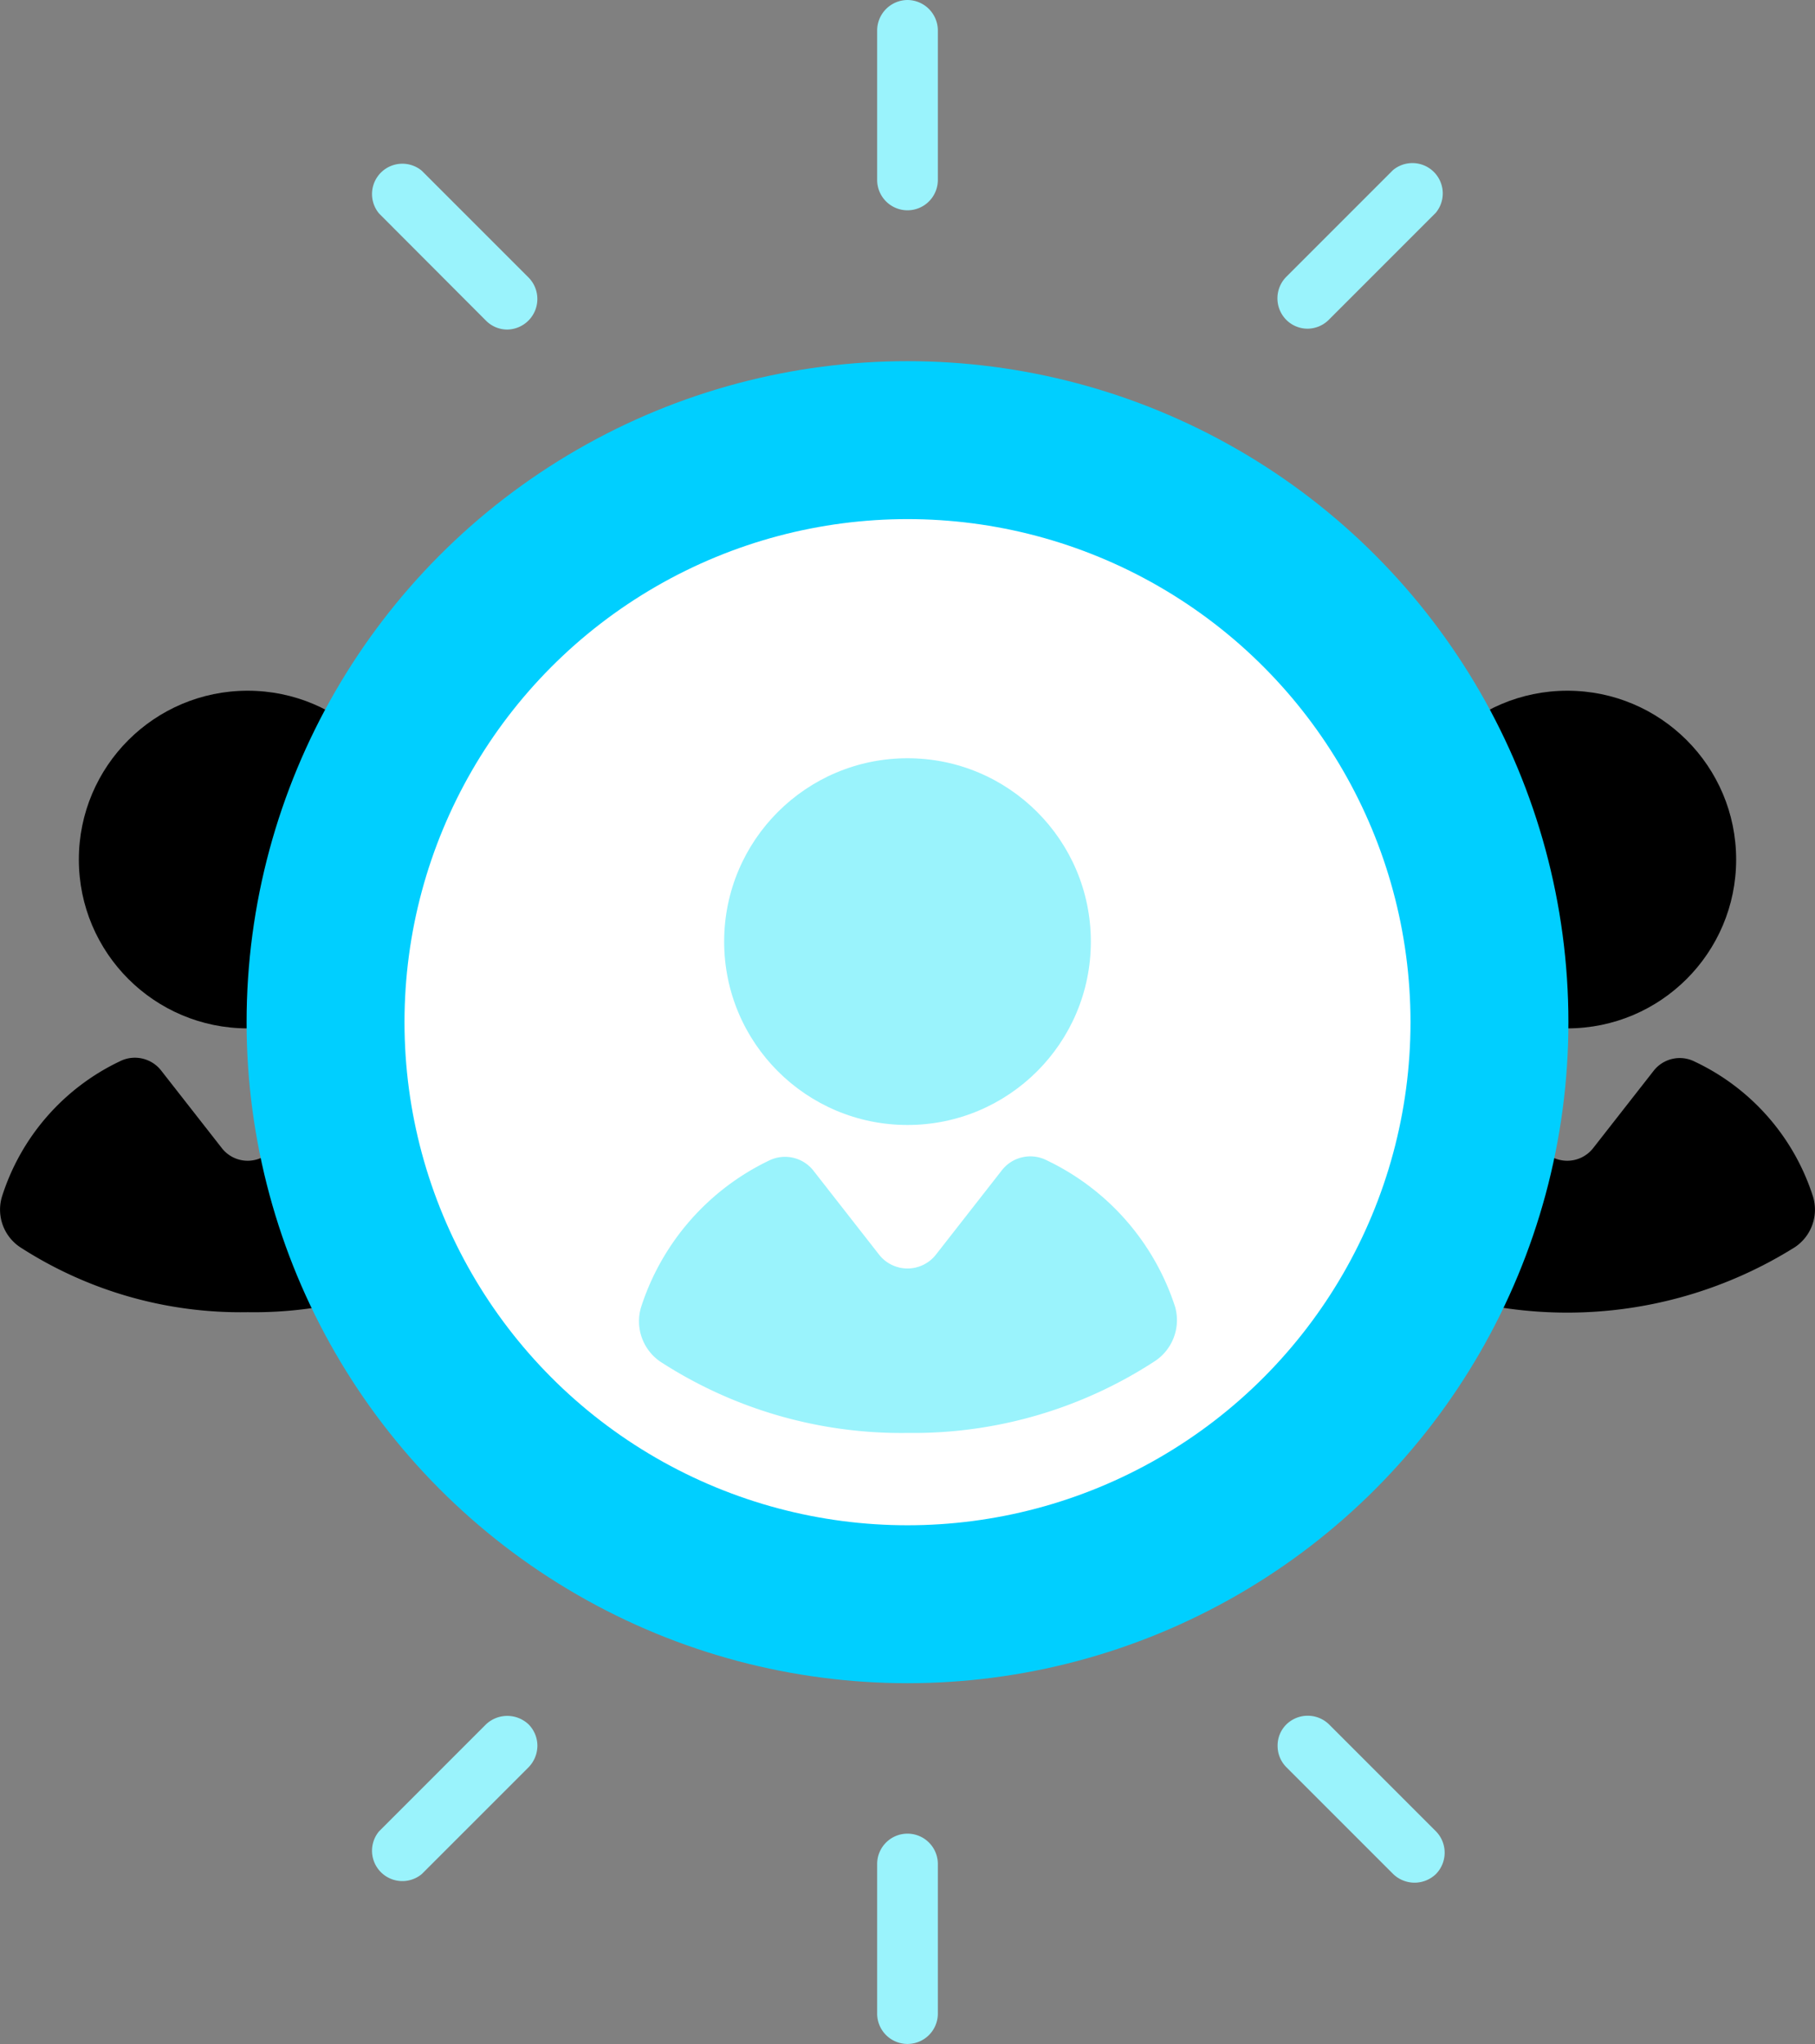 <svg xmlns="http://www.w3.org/2000/svg" viewBox="0 0 84.94 95.65"><rect x="0" y="0" width="84.94" height="95.65" fill="#808080" stroke="none"/><defs><style>.cls-1{fill:#00cfff;}.cls-2{fill:#fff;}.cls-3{fill:#9af3fc;}</style></defs><g id="Layer_2" data-name="Layer 2"><g id="Icons"><g id="Hiring_Recruiting" data-name="Hiring,Recruiting"><circle cx="11.59" cy="40.22" r="7.9"></circle><path d="M15.64,50.09,12.8,53.72a1.53,1.53,0,0,1-2.42,0L7.54,50.09a1.56,1.56,0,0,0-1.93-.43A10.53,10.53,0,0,0,.09,56a2.11,2.11,0,0,0,.84,2.35A19,19,0,0,0,11.59,61.4a19,19,0,0,0,10.66-3.07A2.11,2.11,0,0,0,23.09,56a10.53,10.53,0,0,0-5.52-6.32A1.56,1.56,0,0,0,15.64,50.09Z"></path><circle cx="73.35" cy="40.22" r="7.9"></circle><path d="M77.4,50.09l-2.84,3.63a1.54,1.54,0,0,1-2.43,0L69.3,50.09a1.56,1.56,0,0,0-1.93-.43A10.57,10.57,0,0,0,61.84,56a2.14,2.14,0,0,0,.84,2.35,20.06,20.06,0,0,0,21.33,0A2.11,2.11,0,0,0,84.85,56a10.51,10.51,0,0,0-5.53-6.32A1.55,1.55,0,0,0,77.4,50.09Z"></path><circle class="cls-1" cx="42.47" cy="47.83" r="30.93"></circle><circle class="cls-2" cx="42.47" cy="47.83" r="23.54"></circle><circle class="cls-3" cx="42.47" cy="44.06" r="8.58"></circle><path class="cls-3" d="M46.87,54.78l-3.08,3.94a1.69,1.69,0,0,1-2.64,0l-3.08-3.94A1.69,1.69,0,0,0,36,54.3a11.52,11.52,0,0,0-6,6.87,2.29,2.29,0,0,0,.91,2.55,20.75,20.75,0,0,0,11.58,3.33A20.68,20.68,0,0,0,54,63.72,2.3,2.3,0,0,0,55,61.17a11.52,11.52,0,0,0-6-6.87A1.69,1.69,0,0,0,46.87,54.78Z"></path><path class="cls-3" d="M42.47,0a1.43,1.43,0,0,0-1.42,1.42v7a1.42,1.42,0,0,0,2.84,0v-7A1.43,1.43,0,0,0,42.47,0Z"></path><path class="cls-3" d="M61.19,15.38a1.42,1.42,0,0,0,1-.42l5-5a1.42,1.42,0,0,0-2-2l-5,5a1.43,1.43,0,0,0,0,2A1.41,1.41,0,0,0,61.19,15.38Z"></path><path class="cls-3" d="M22.74,15a1.4,1.4,0,0,0,1,.42,1.43,1.43,0,0,0,1-2.43l-5-5a1.42,1.42,0,0,0-2,2Z"></path><path class="cls-3" d="M42.47,85.8a1.42,1.42,0,0,0-1.42,1.42v7a1.42,1.42,0,0,0,2.84,0v-7A1.42,1.42,0,0,0,42.47,85.8Z"></path><path class="cls-3" d="M62.2,80.69a1.43,1.43,0,0,0-2,0,1.39,1.39,0,0,0-.41,1,1.41,1.41,0,0,0,.41,1l5,5a1.44,1.44,0,0,0,2,0,1.43,1.43,0,0,0,0-2Z"></path><path class="cls-3" d="M22.74,80.69l-5,5a1.42,1.42,0,0,0,2,2l5-5a1.46,1.46,0,0,0,.41-1,1.43,1.43,0,0,0-.41-1A1.45,1.45,0,0,0,22.74,80.69Z"></path></g></g></g></svg>
